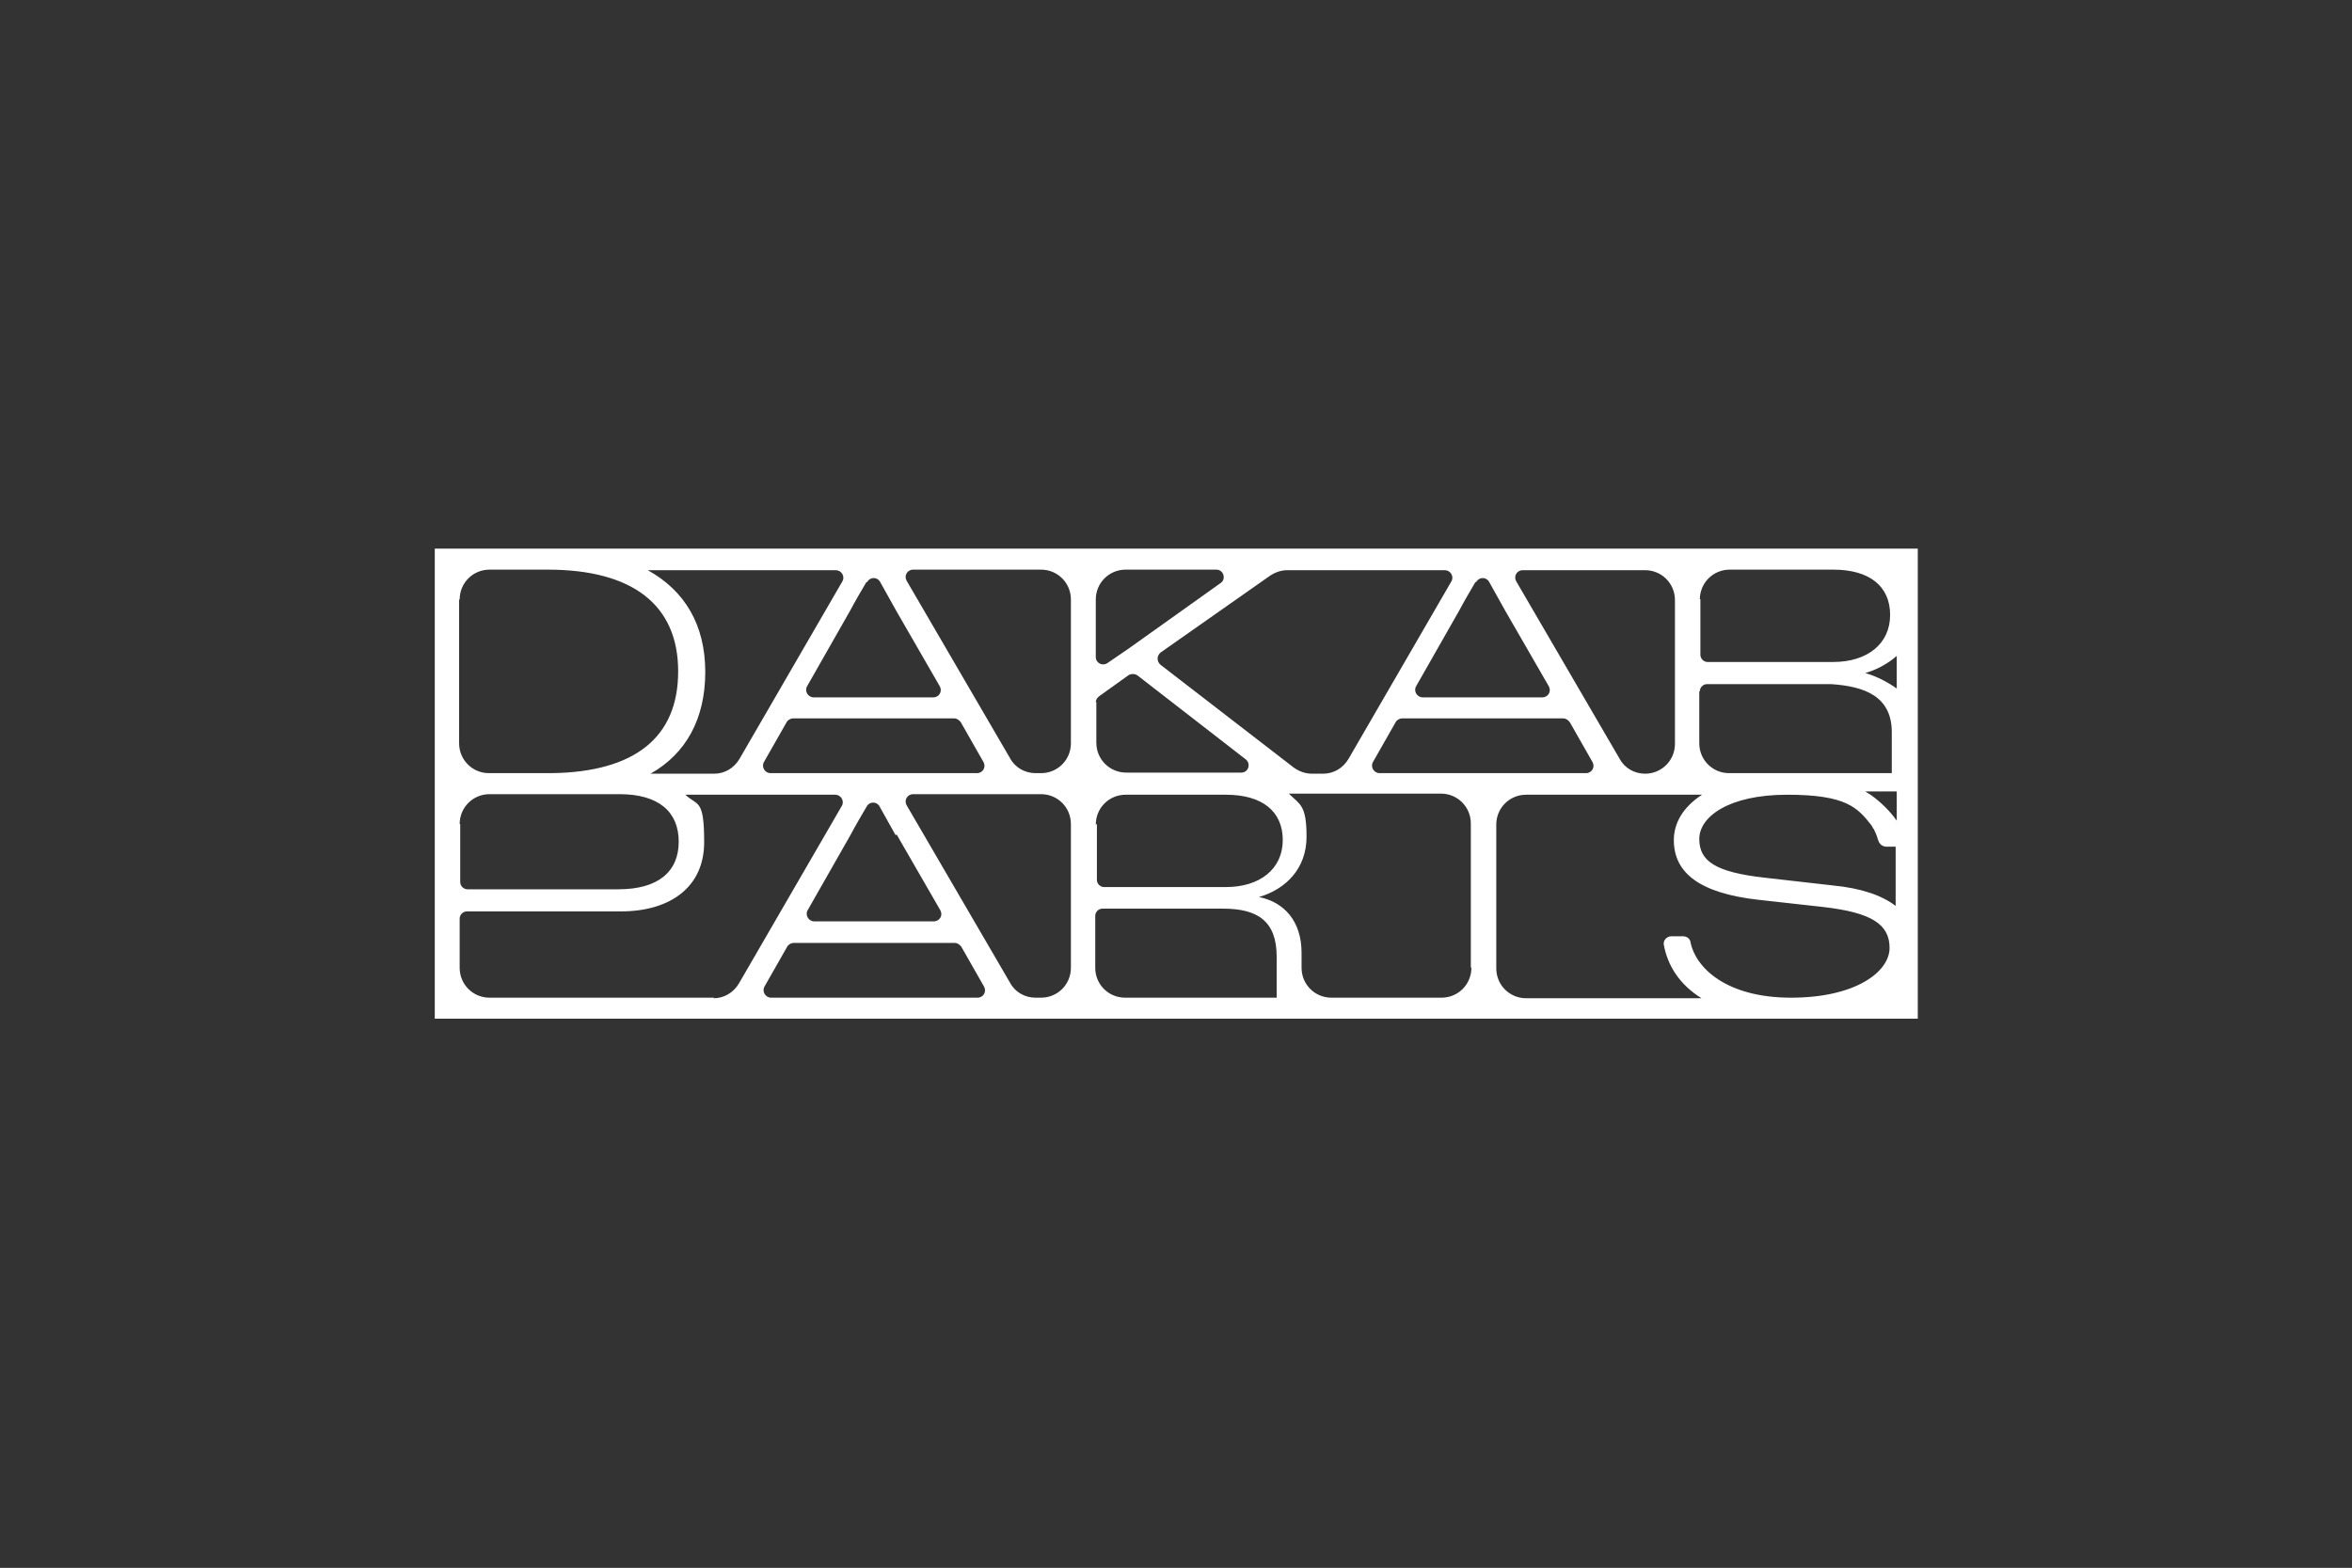 <?xml version="1.0" encoding="UTF-8"?>
<svg xmlns="http://www.w3.org/2000/svg" version="1.1" viewBox="0 0 425.2 283.5">
  <rect x="0" y="0" width="425.2" height="283.5" fill="#333333" stroke="none"/>
  <defs>
    <style>
      .cls-1 {
        fill: #fff;
      }
    </style>
  </defs>
  <!-- Generator: Adobe Illustrator 28.7.0, SVG Export Plug-In . SVG Version: 1.2.0 Build 136)  -->
  <g>
    <g id="Calque_1">
      <path class="cls-1" d="M78.6,99.2v85h268.1v-85H78.6ZM307.3,108.4c0-3,2.4-5.4,5.4-5.4h18.7c6.6,0,10.3,3,10.3,8.2s-4.1,8.5-10.3,8.5h-22.7c-.7,0-1.3-.6-1.3-1.3v-10.1ZM307.3,125c0-.7.6-1.3,1.3-1.3h22.4c6.1.4,11,2.2,11,8.7v7.4h-29.4c-3,0-5.4-2.4-5.4-5.4v-9.4ZM338.7,149.8c.3.6.6,1.3.8,2,.3,1.1,1.1,1.3,1.6,1.3h1.6v10.7c-2.5-1.9-6.2-3.2-11.4-3.7l-12.3-1.4c-8.9-1-11.8-3-11.8-7s5.3-8,15.9-8,12.7,2.3,15.2,5.5c0,0,.1.2.2.3,0,.1.1.2.2.4ZM275.2,103.1h22.2c3,0,5.4,2.4,5.4,5.4v26c0,3-2.4,5.4-5.4,5.4h0c-1.9,0-3.7-1-4.6-2.7l-18.7-32.1c-.5-.9.1-2,1.2-2ZM286.8,139.8h-37.4c-1,0-1.7-1.1-1.2-2l4.1-7.2c.2-.4.7-.7,1.2-.7h29.1c.5,0,.9.3,1.2.7l4.1,7.2c.5.9-.1,2-1.2,2ZM266.9,105.2c.5-.9,1.8-.9,2.3,0l2.9,5.2,7.9,13.7c.5.9-.1,2-1.2,2h-21.6c-1,0-1.7-1.1-1.2-2l7.8-13.7c.9-1.7,1.9-3.4,2.9-5.1ZM232.6,103.1h28.6c1,0,1.7,1.1,1.2,2l-18.6,32.1c-1,1.7-2.7,2.7-4.6,2.7h-2c-1.2,0-2.3-.4-3.3-1.1l-24.1-18.6c-.7-.6-.7-1.6,0-2.2l19.8-13.9c.9-.6,2-1,3.1-1ZM198.1,108.4c0-3,2.4-5.4,5.4-5.4h16.4c1.3,0,1.8,1.7.8,2.4l-16.7,11.9-3.8,2.6c-.9.6-2.1,0-2.1-1.1v-10.5ZM198.1,127c0-.4.2-.8.6-1.1l5.3-3.8c.5-.3,1.1-.3,1.6,0l19.6,15.2c1,.8.5,2.4-.8,2.4h-20.8c-3,0-5.4-2.4-5.4-5.4v-7.4ZM198.1,149.1c0-3,2.4-5.4,5.4-5.4h18.1c6.6,0,10.3,3,10.3,8.2s-4.1,8.5-10.3,8.5h-22c-.7,0-1.3-.6-1.3-1.3v-10.1ZM156.8,105.2c.5-.9,1.8-.9,2.3,0l2.9,5.2,7.9,13.7c.5.9-.1,2-1.2,2h-21.6c-1,0-1.7-1.1-1.2-2l7.8-13.7c.9-1.7,1.9-3.4,2.9-5.1ZM139.3,139.8c-1,0-1.7-1.1-1.2-2l4.1-7.2c.2-.4.7-.7,1.2-.7h29.1c.5,0,.9.3,1.2.7l4.1,7.2c.5.9-.1,2-1.2,2h-37.4ZM162.1,150.9l7.9,13.7c.5.9-.1,2-1.2,2h-21.6c-1,0-1.7-1.1-1.2-2l7.8-13.7c.9-1.7,1.9-3.4,2.9-5.1.5-.9,1.8-.9,2.3,0l2.9,5.2ZM151.1,103.1c1,0,1.7,1.1,1.2,2l-18.6,32.1c-1,1.7-2.7,2.7-4.6,2.7h-11.5c6.4-3.6,9.9-9.9,9.9-18.4s-3.7-14.7-10.4-18.4h34.1ZM83.1,108.4c0-3,2.4-5.4,5.4-5.4h10.5c15.4,0,23.6,6.4,23.6,18.4s-7.9,18.2-22.9,18.4h-11.3c-3,0-5.4-2.4-5.4-5.4v-26ZM83.1,149c0-3,2.4-5.4,5.4-5.4h23.5c7.1,0,10.7,3.2,10.7,8.6s-3.7,8.6-10.9,8.6h-27.3c-.7,0-1.3-.6-1.3-1.3v-10.5ZM129.1,180.4h-40.6c-3,0-5.4-2.4-5.4-5.4v-8.9c0-.7.6-1.3,1.3-1.3h27.8c9.1,0,15.1-4.5,15.1-12.5s-1.2-6.5-3.4-8.6h27.1c1,0,1.7,1.1,1.2,2l-18.6,32.1c-1,1.7-2.7,2.7-4.6,2.7ZM176.7,180.4h-37.3c-1,0-1.7-1.1-1.2-2l4.1-7.2c.2-.4.7-.7,1.2-.7h29.1c.5,0,.9.3,1.2.7l4.1,7.2c.5.9-.1,2-1.2,2ZM193.6,175c0,3-2.4,5.4-5.4,5.4h-1c-1.9,0-3.7-1-4.6-2.7l-18.7-32.1c-.5-.9.1-2,1.2-2h23.1c3,0,5.4,2.4,5.4,5.4v26ZM193.6,134.4c0,3-2.4,5.4-5.4,5.4h-1c-1.9,0-3.7-1-4.6-2.7l-18.7-32.1c-.5-.9.1-2,1.2-2h23.1c3,0,5.4,2.4,5.4,5.4v26ZM230.9,180.4h-27.5c-3,0-5.4-2.4-5.4-5.4v-9.4c0-.7.6-1.3,1.3-1.3h21.8c6.2,0,9.7,2.2,9.7,8.7v7.4ZM266,175c0,3-2.4,5.4-5.4,5.4h-19.9c-3,0-5.4-2.4-5.4-5.4v-2.7c0-5.8-3.2-9.2-7.7-10.1,4.8-1.4,8.6-5.1,8.6-10.9s-1.2-5.8-3.2-7.8h27.5c3,0,5.4,2.4,5.4,5.4v26ZM305.6,170.3c-.1-.6-.7-1-1.3-1h-2.2c-.8,0-1.5.8-1.3,1.6.7,3.7,2.8,7.1,6.8,9.6h-31.7c-3,0-5.4-2.4-5.4-5.4v-26c0-3,2.4-5.4,5.4-5.4h31.8c-3.4,2.2-5.1,5.1-5.1,8.2,0,5.9,4.6,9.6,15.3,10.8l11.7,1.3c8.7,1,12,3.1,12,7.4s-6.1,9-17.8,9-17.3-5.4-18.2-10.1ZM342.9,148.4c-1.2-1.7-2.8-3.3-4.6-4.6-.4-.3-.7-.4-1.1-.7h5.7v5.3ZM342.9,124.5c-1.7-1.2-3.6-2.2-5.7-2.8,2.1-.6,4.1-1.7,5.7-3.1v5.9Z"/>
    </g>
  </g>
</svg>